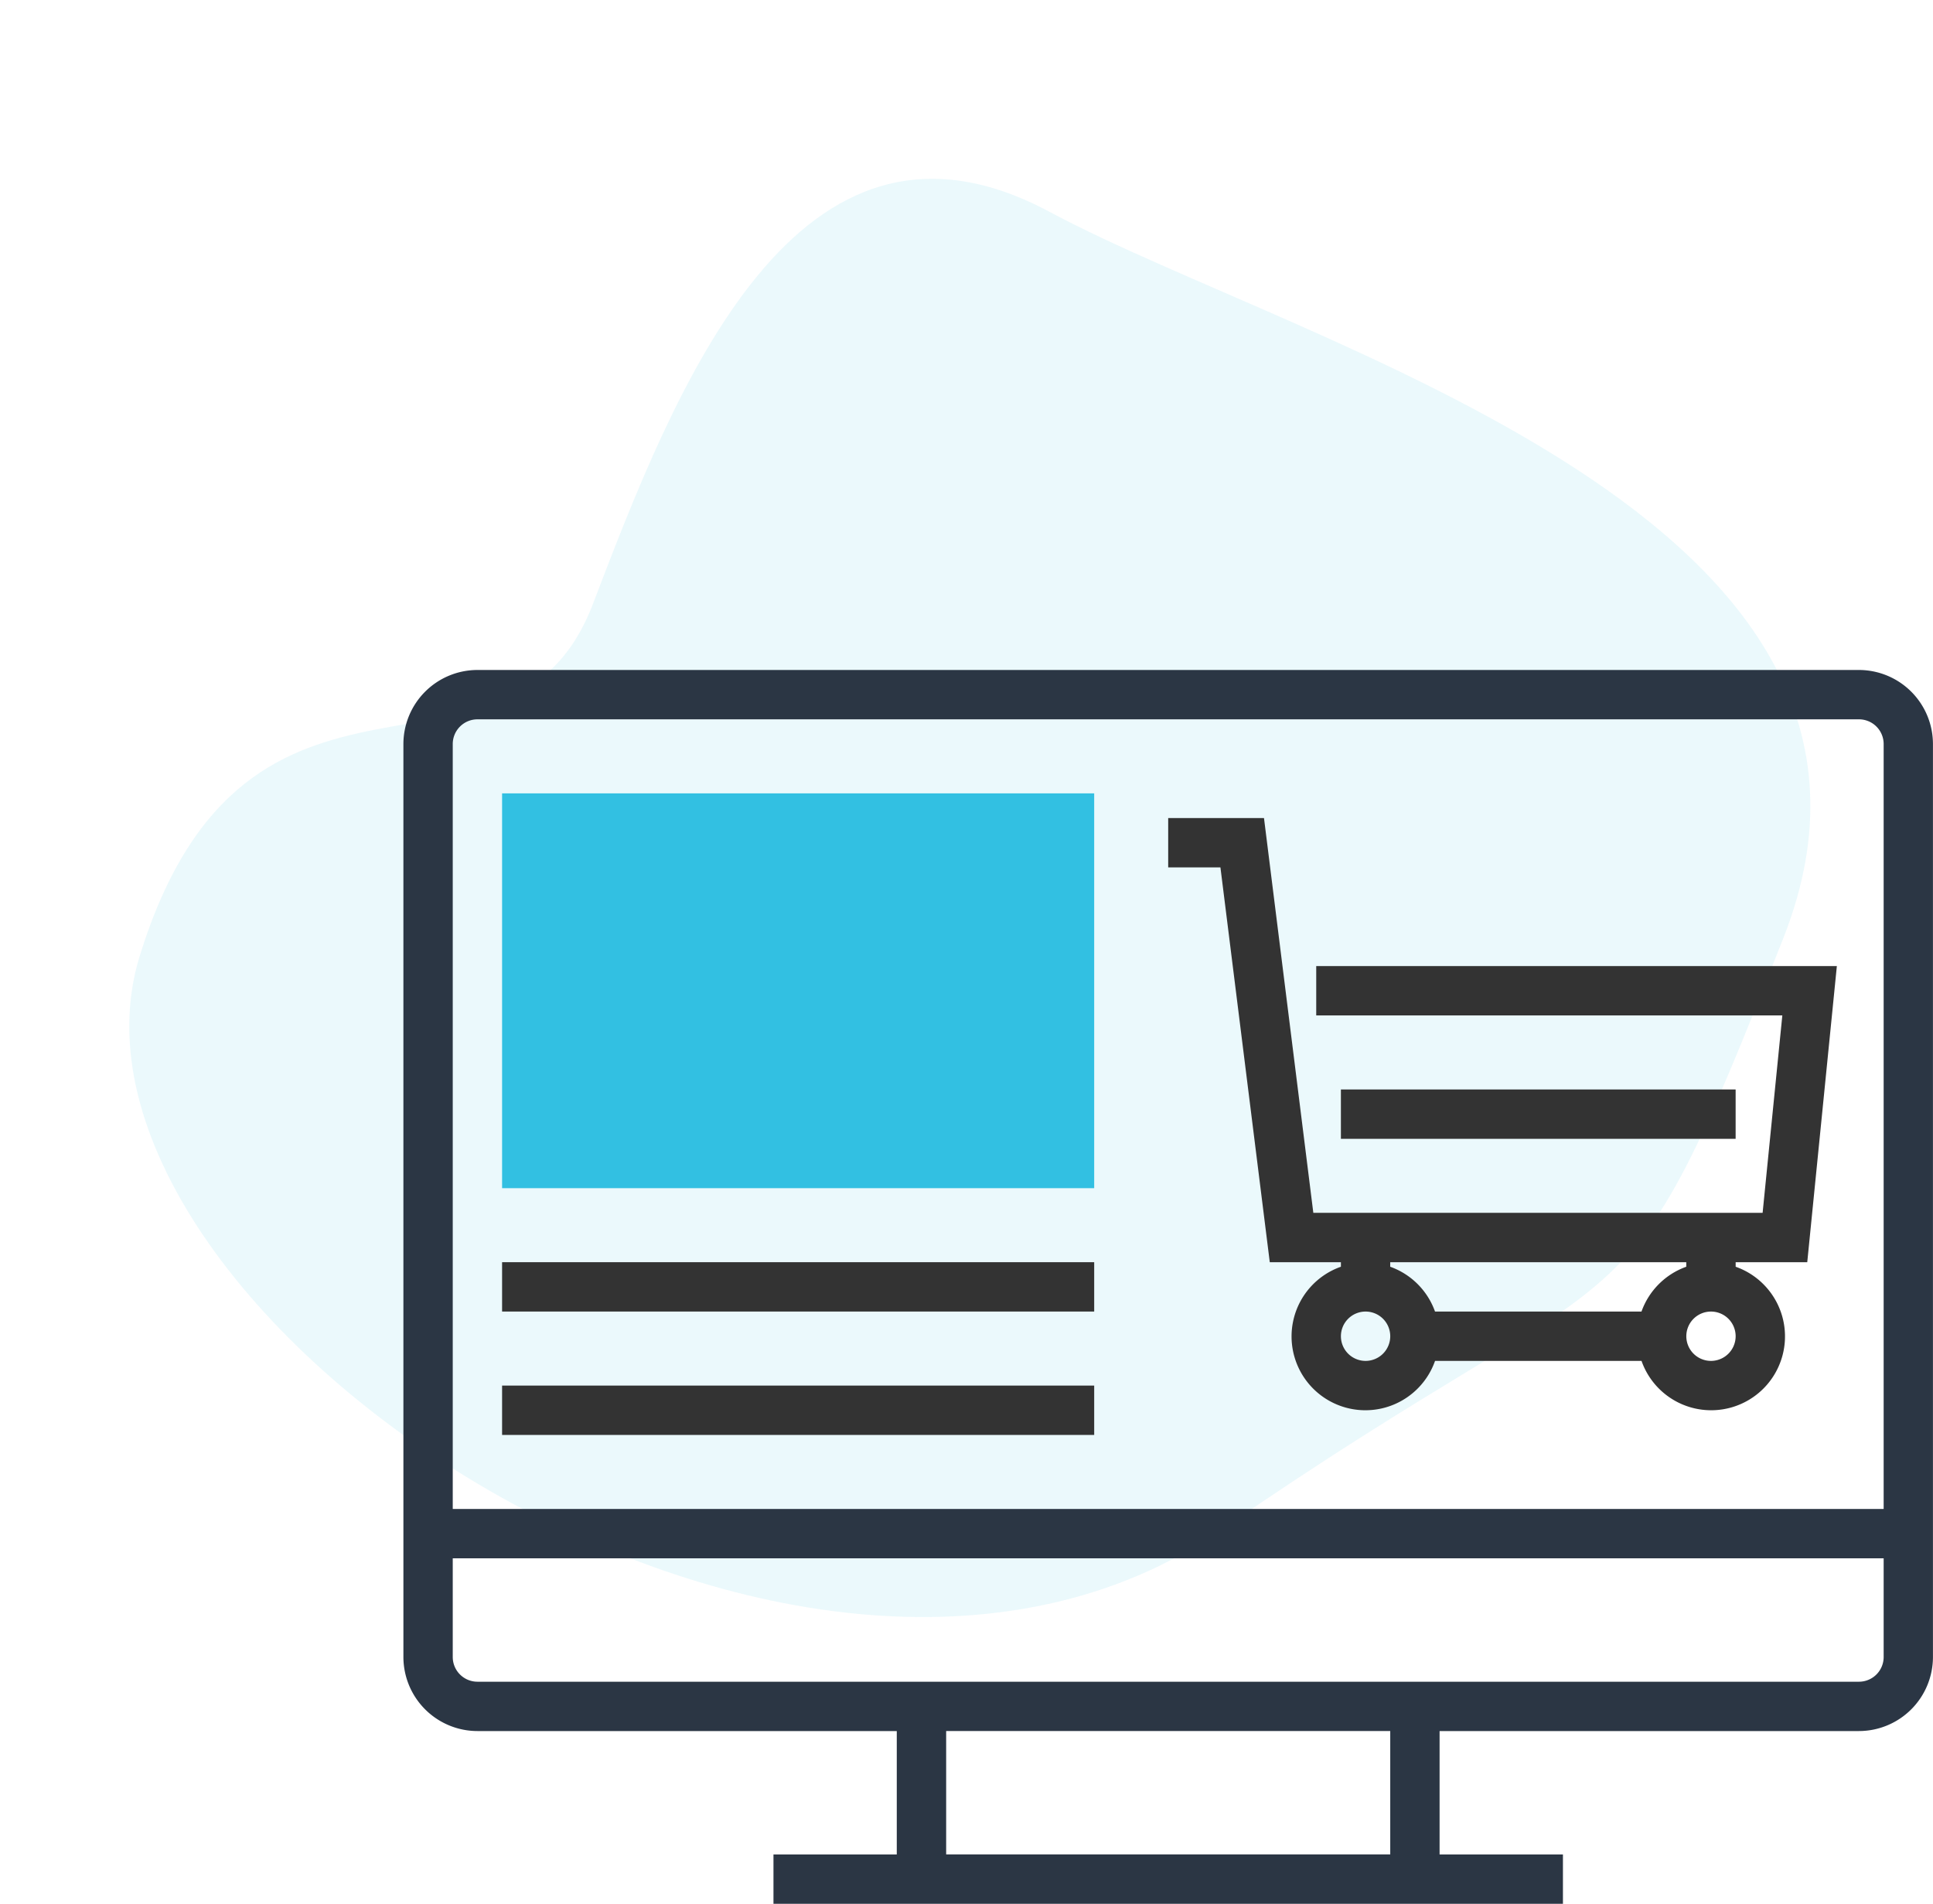 <?xml version="1.0" encoding="UTF-8"?> <svg xmlns="http://www.w3.org/2000/svg" id="prefix__Group_214" width="132.294" height="130.268" data-name="Group 214" viewBox="0 0 132.294 130.268"><defs><style> .prefix__cls-4{fill:#333} </style></defs><path id="prefix__Path_121" d="M26.421.092c24.995-1.687 17.9 20.35 33.626 20.323s38.712.029 36.25 19.565 2.665 64.942-28.373 64.69-22.217-1.27-51.584-21.384S1.426 1.78 26.421.092z" data-name="Path 121" transform="rotate(-69 65.527 45.035)" style="opacity:.1;fill:#32c0e2"></path><g id="prefix___002-online-store" data-name="002-online-store" transform="translate(27.609 45.844)"><g id="prefix__Group_162" data-name="Group 162"><path id="prefix__Rectangle_14" d="M0 0H40.523V27.015H0z" data-name="Rectangle 14" transform="translate(6.754 8.443)" style="fill:#32c0e2"></path><path id="prefix__Path_169" d="M99.62 28.571H5.066A5.072 5.072 0 0 0 0 33.637V96.11a5.072 5.072 0 0 0 5.066 5.066h28.7v8.443h-8.439v3.377h54.031v-3.377h-8.442v-8.443h28.7a5.072 5.072 0 0 0 5.066-5.066V33.637a5.072 5.072 0 0 0-5.062-5.066zM5.066 31.948H99.62a1.69 1.69 0 0 1 1.688 1.689v52.342H3.377V33.637a1.69 1.69 0 0 1 1.689-1.689zm62.473 77.67H37.146v-8.443h30.393zM99.62 97.8H5.066a1.69 1.69 0 0 1-1.689-1.69v-6.754h97.931v6.754a1.69 1.69 0 0 1-1.688 1.69z" data-name="Path 169" transform="translate(0 -28.571)" style="fill:#2b3644"></path><path id="prefix__Path_170" d="M154.57 87.535h4.868v.311a5.053 5.053 0 1 0 6.443 6.443h14.131a5.053 5.053 0 1 0 6.443-6.443v-.311h4.9l2.026-20.262h-35.632v3.377h31.9L188.3 84.158h-30.749l-3.377-27.015h-6.556v3.377h3.575zm25.44 3.377h-14.131a5.06 5.06 0 0 0-3.066-3.066v-.311h20.262v.311a5.063 5.063 0 0 0-3.065 3.066zm-18.884 3.377a1.688 1.688 0 1 1 1.689-1.688 1.69 1.69 0 0 1-1.689 1.688zm23.639 0a1.688 1.688 0 1 1 1.689-1.688 1.69 1.69 0 0 1-1.689 1.688z" class="prefix__cls-4" data-name="Path 170" transform="translate(-95.276 -47.012)"></path><path id="prefix__Rectangle_15" d="M0 0H27.015V3.377H0z" class="prefix__cls-4" data-name="Rectangle 15" transform="translate(64.162 28.704)"></path><path id="prefix__Rectangle_16" d="M0 0H40.523V3.377H0z" class="prefix__cls-4" data-name="Rectangle 16" transform="translate(6.754 40.523)"></path><path id="prefix__Rectangle_17" d="M0 0H40.523V3.377H0z" class="prefix__cls-4" data-name="Rectangle 17" transform="translate(6.754 48.966)"></path></g></g></svg> 